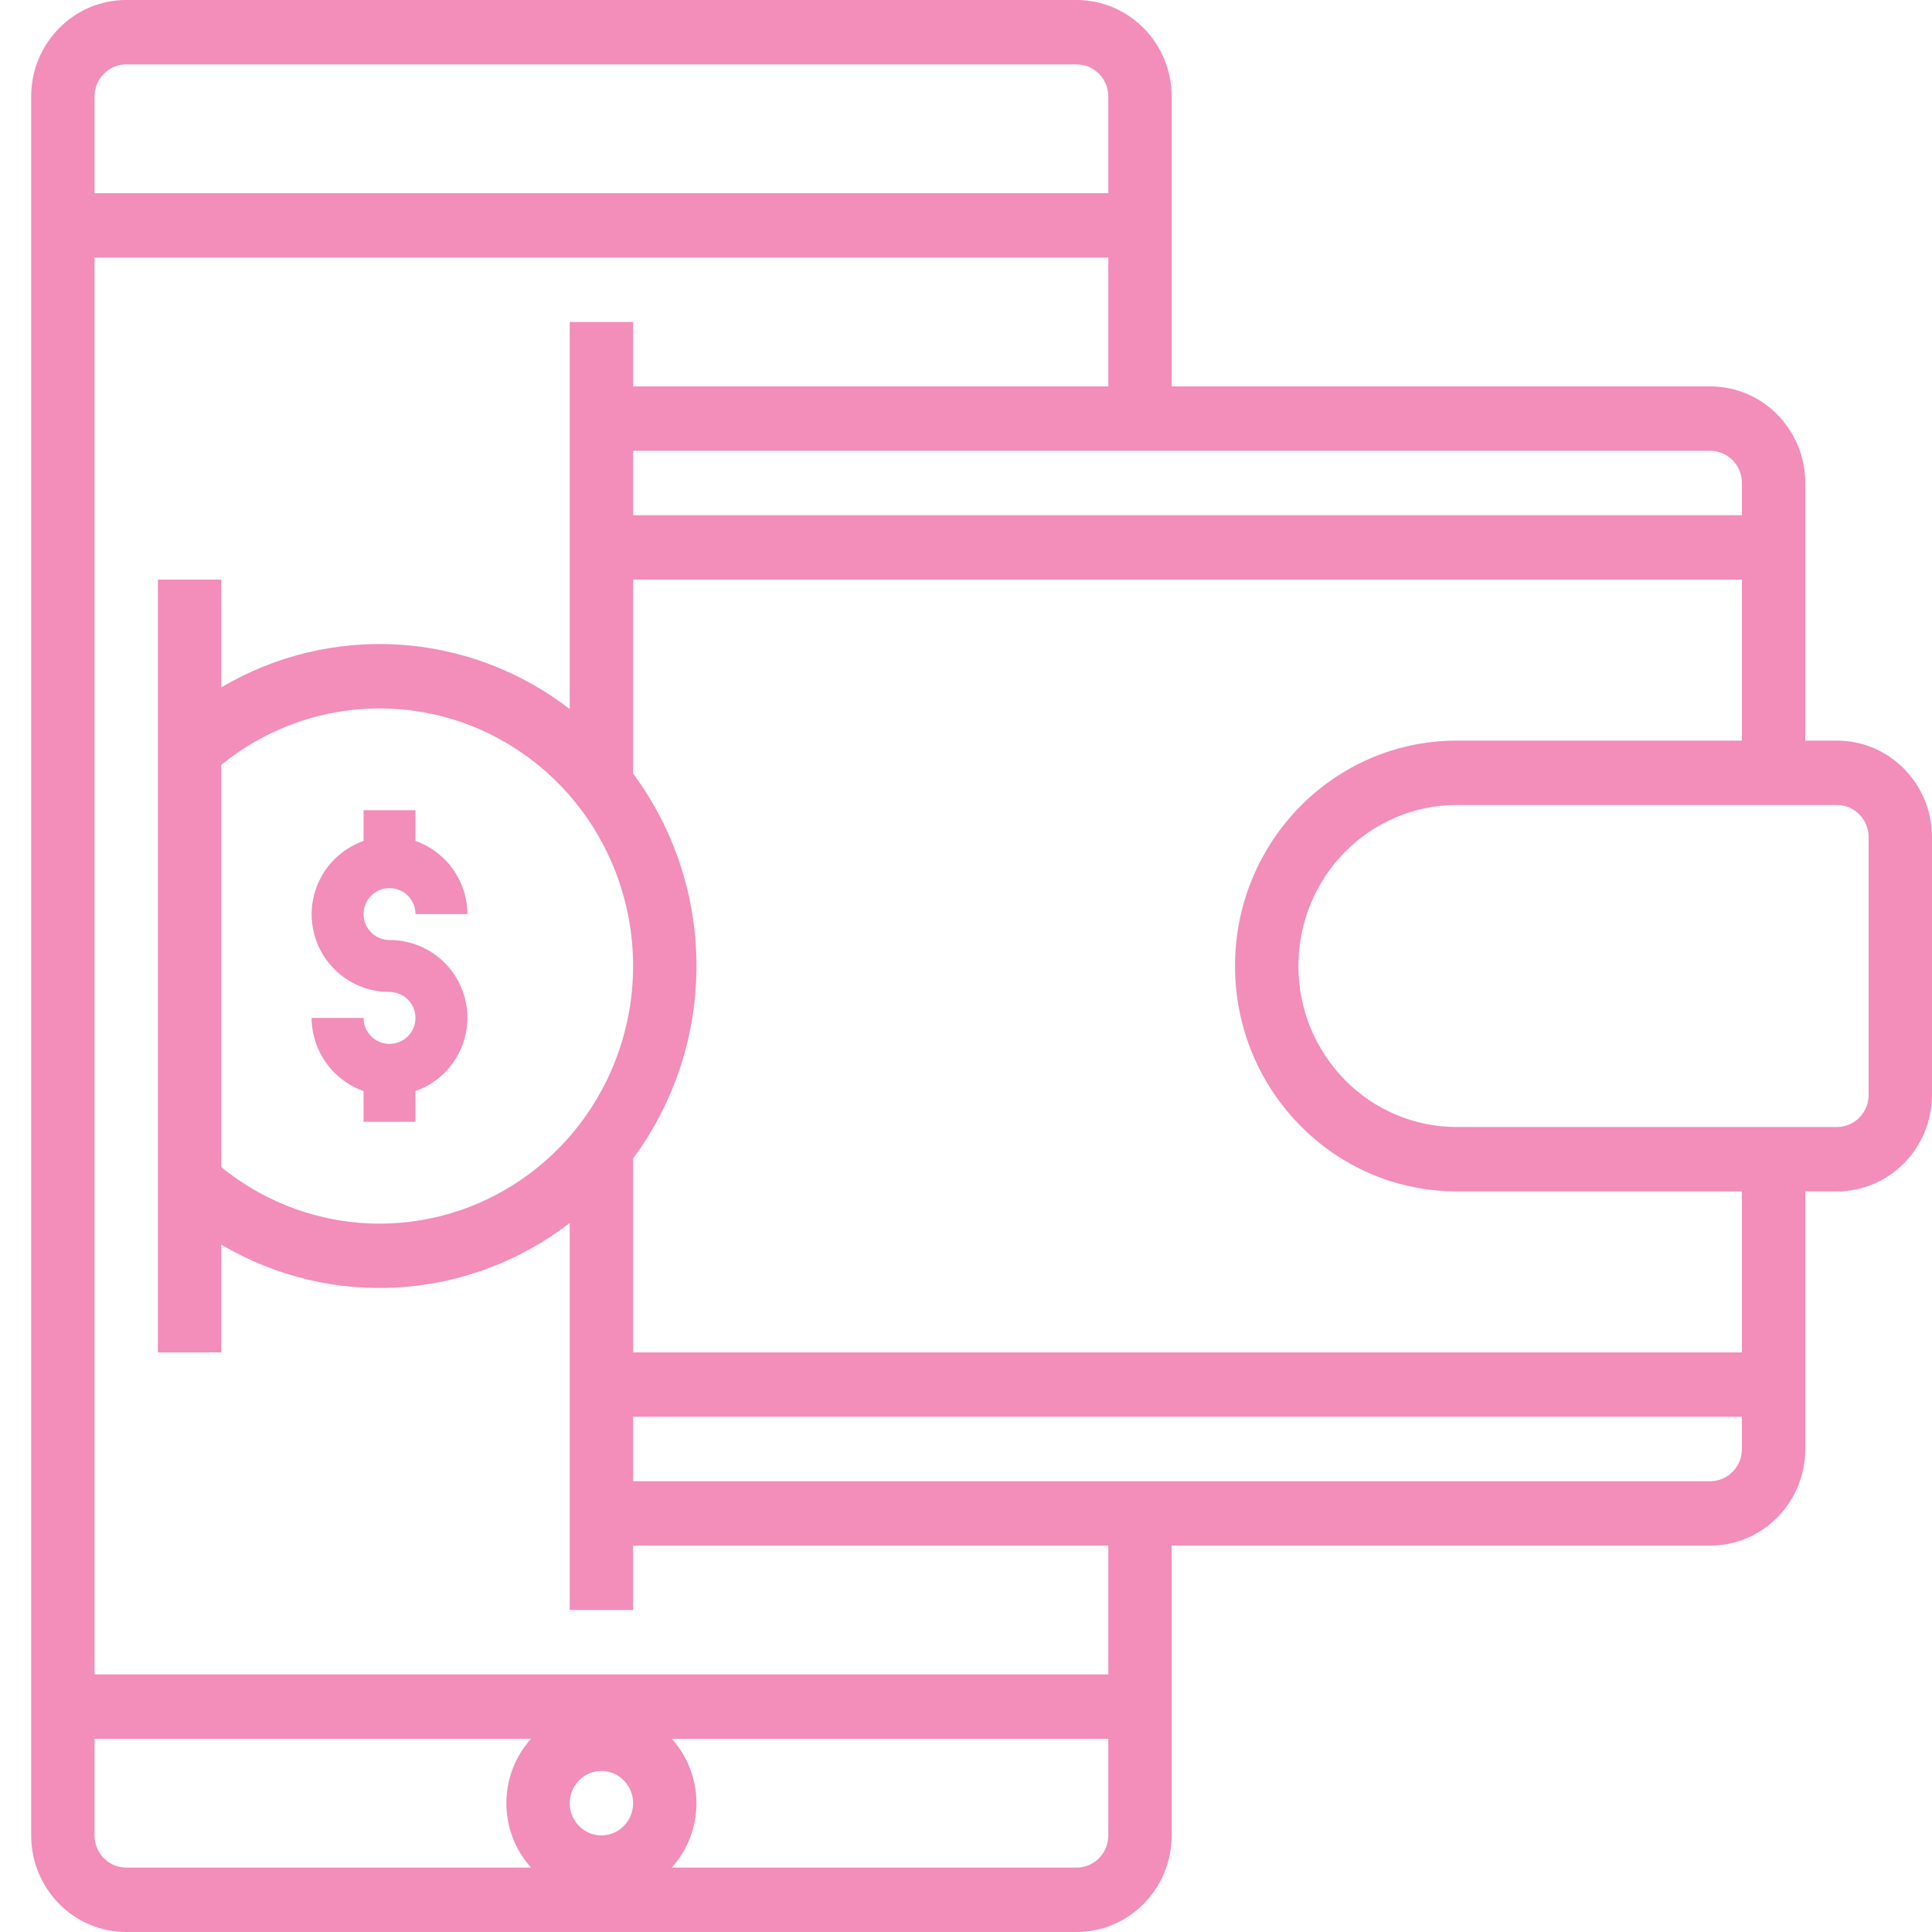 <?xml version="1.0" encoding="UTF-8"?>
<svg width="62px" height="62px" viewBox="0 0 62 62" version="1.1" xmlns="http://www.w3.org/2000/svg" xmlns:xlink="http://www.w3.org/1999/xlink">
    <!-- Generator: sketchtool 52.5 (67469) - http://www.bohemiancoding.com/sketch -->
    <title>6B2EF162-EDDA-4979-B5B5-7A430DFA203B</title>
    <desc>Created with sketchtool.</desc>
    <g id="Desktop" stroke="none" stroke-width="1" fill="none" fill-rule="evenodd">
        <g id="V10-GSB-Vision-desktop" transform="translate(-1172, -1712)" fill="#F38DBA" fill-rule="nonzero">
            <g id="wallet" transform="translate(1172, 1712)">
                <path d="M58.95,23.767 C60.634,23.767 62,25.155 62,26.867 L62,35.133 C62,36.845 60.634,38.233 58.95,38.233 L57.933,38.233 L57.933,46.5 C57.933,48.212 56.568,49.6 54.883,49.6 L37.6,49.6 L37.6,58.9 C37.6,60.612 36.234,62 34.55,62 L4.05,62 C2.366,62 1,60.612 1,58.9 L1,3.1 C1,1.388 2.366,0 4.05,0 L34.55,0 C36.234,0 37.6,1.388 37.6,3.1 L37.6,12.4 L54.883,12.4 C56.568,12.4 57.933,13.788 57.933,15.5 L57.933,23.767 L58.95,23.767 Z M55.9,15.5 C55.9,14.929 55.445,14.467 54.883,14.467 L20.317,14.467 L20.317,16.533 L55.9,16.533 L55.9,15.5 Z M12.183,39.267 C15.754,39.267 18.907,36.9 19.957,33.432 C21.007,29.963 19.709,26.204 16.756,24.164 C13.804,22.123 9.887,22.279 7.1,24.547 L7.1,37.453 C8.542,38.628 10.335,39.268 12.183,39.267 Z M3.033,3.1 L3.033,6.2 L35.567,6.2 L35.567,3.1 C35.567,2.529 35.111,2.067 34.55,2.067 L4.05,2.067 C3.489,2.067 3.033,2.529 3.033,3.1 Z M3.033,58.9 C3.033,59.471 3.489,59.933 4.05,59.933 L17.043,59.933 C15.986,58.765 15.986,56.968 17.043,55.8 L3.033,55.8 L3.033,58.9 Z M19.3,58.9 C19.861,58.9 20.317,58.437 20.317,57.867 C20.317,57.296 19.861,56.833 19.3,56.833 C18.739,56.833 18.283,57.296 18.283,57.867 C18.283,58.437 18.739,58.9 19.3,58.9 Z M35.567,58.9 L35.567,55.8 L21.557,55.8 C22.614,56.968 22.614,58.765 21.557,59.933 L34.55,59.933 C35.111,59.933 35.567,59.471 35.567,58.9 Z M35.567,53.733 L35.567,49.6 L20.317,49.6 L20.317,51.667 L18.283,51.667 L18.283,39.247 C15.035,41.75 10.624,42.024 7.1,39.941 L7.1,43.4 L5.067,43.4 L5.067,18.6 L7.1,18.6 L7.1,22.059 C10.624,19.976 15.035,20.25 18.283,22.753 L18.283,10.333 L20.317,10.333 L20.317,12.4 L35.567,12.4 L35.567,8.267 L3.033,8.267 L3.033,53.733 L35.567,53.733 Z M55.9,46.5 L55.9,45.467 L20.317,45.467 L20.317,47.533 L54.883,47.533 C55.445,47.533 55.9,47.071 55.9,46.5 Z M55.9,43.4 L55.9,38.233 L46.75,38.233 C42.82,38.233 39.633,34.995 39.633,31 C39.633,27.005 42.82,23.767 46.75,23.767 L55.9,23.767 L55.9,18.6 L20.317,18.6 L20.317,24.826 C23.028,28.481 23.028,33.519 20.317,37.174 L20.317,43.4 L55.9,43.4 Z M59.967,35.133 L59.967,26.867 C59.967,26.296 59.511,25.833 58.95,25.833 L46.75,25.833 C43.943,25.833 41.667,28.147 41.667,31 C41.667,33.853 43.943,36.167 46.75,36.167 L58.95,36.167 C59.511,36.167 59.967,35.704 59.967,35.133 Z M12.5,28.5 C12.04,28.5 11.667,28.873 11.667,29.333 C11.667,29.794 12.04,30.167 12.5,30.167 C13.716,30.164 14.757,31.04 14.963,32.238 C15.169,33.437 14.48,34.609 13.333,35.013 L13.333,36 L11.667,36 L11.667,35.013 C10.671,34.661 10.004,33.722 10,32.667 L11.667,32.667 C11.667,33.127 12.04,33.5 12.5,33.5 C12.96,33.5 13.333,33.127 13.333,32.667 C13.333,32.206 12.96,31.833 12.5,31.833 C11.284,31.836 10.243,30.96 10.037,29.762 C9.831,28.563 10.52,27.391 11.667,26.987 L11.667,26 L13.333,26 L13.333,26.987 C14.329,27.339 14.996,28.278 15,29.333 L13.333,29.333 C13.333,28.873 12.96,28.5 12.5,28.5 Z" id="Combined-Shape"></path>
            </g>
        </g>
    </g>
</svg>